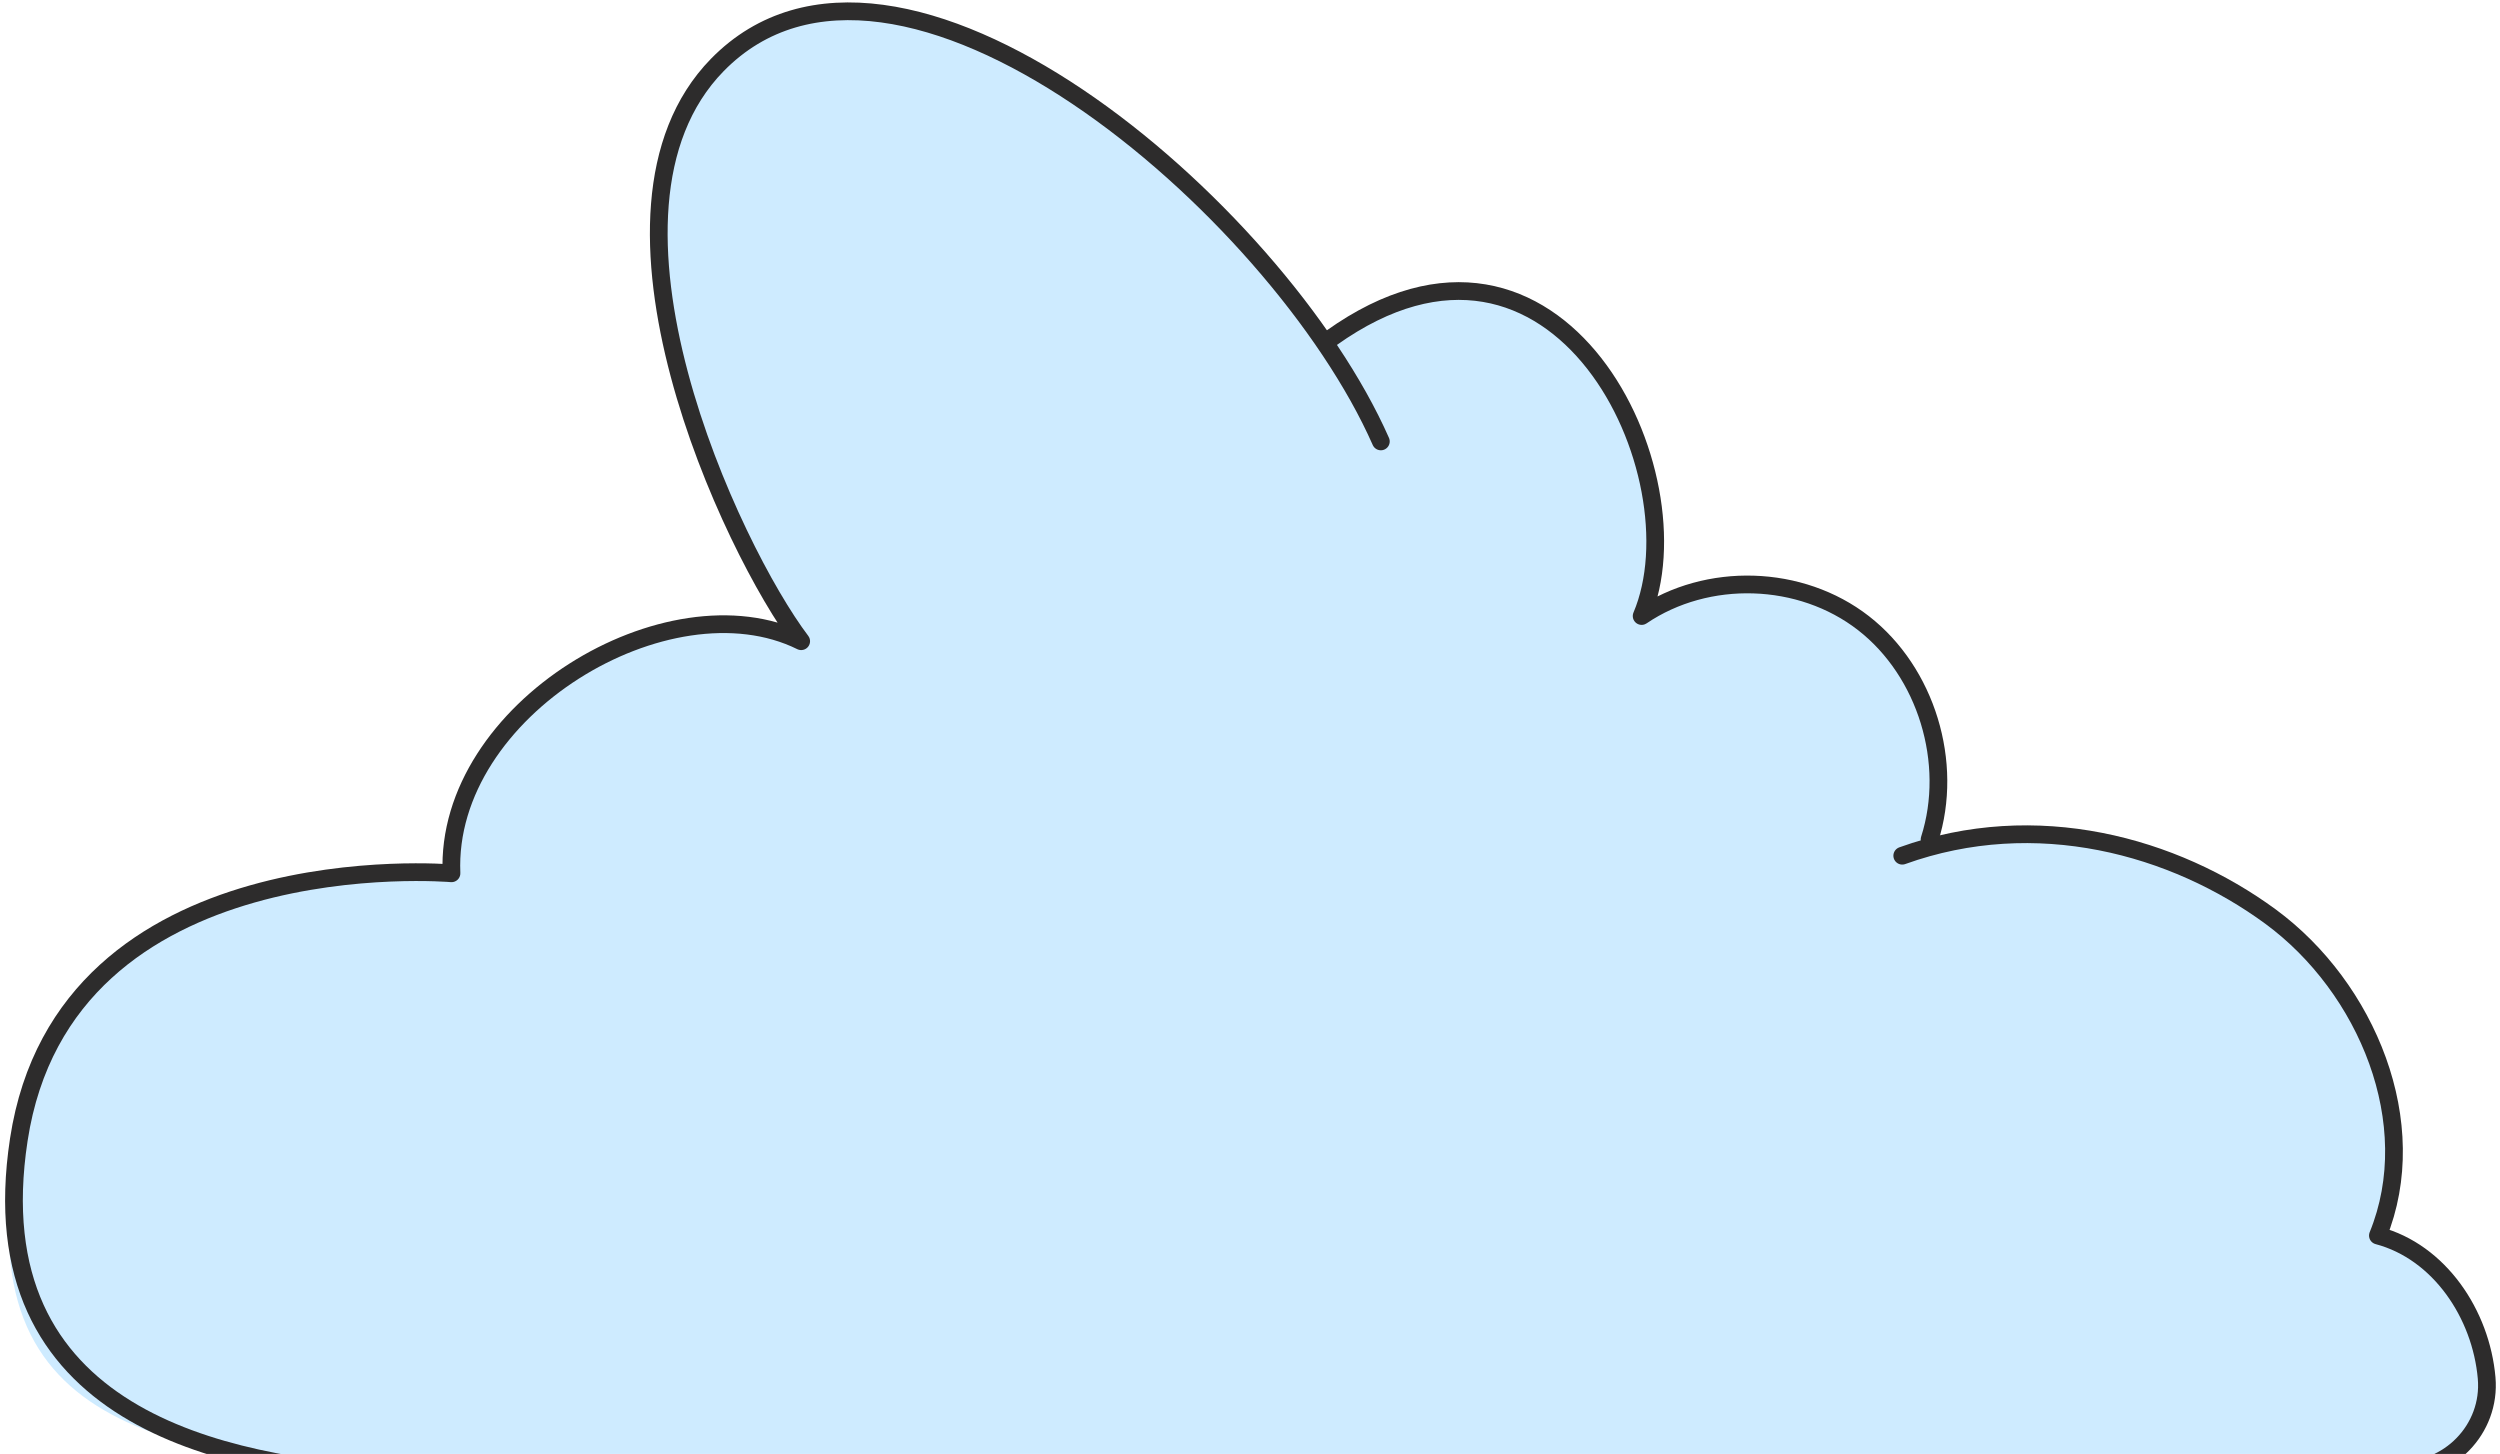 <svg width="282" height="164" viewBox="0 0 282 164" fill="none" xmlns="http://www.w3.org/2000/svg">
<path d="M270.483 165.834C276.174 166.094 281.002 161.247 280.491 155.438C279.863 148.246 275.173 141.215 268.226 139.373C273.387 126.733 266.99 111.389 256.118 103.397C245.227 95.404 231.019 93.602 217.655 94.683C220.422 86.05 217.282 75.794 210.197 70.285C203.113 64.777 192.594 64.457 185.176 69.484C191.888 53.64 175.875 19.807 150.187 38.116C138.432 19.948 101.106 -13.344 80.913 7.308C64.644 23.954 82.581 62.033 90.372 72.309C75.418 64.917 50.142 80.001 50.927 98.489C50.927 98.489 8.814 94.964 2.122 128.536C-4.806 163.27 21.569 163.45 47.728 167.396C73.888 171.342 83.013 172.304 148.558 172.304C230.528 172.304 270.483 165.814 270.483 165.814V165.834Z" fill="#CEEBFF"/>
<path d="M155.76 49.793C144.104 23.372 101.127 -13.325 80.914 7.327C64.645 23.973 82.582 62.052 90.373 72.328C75.419 64.936 50.143 80.019 50.928 98.508C50.928 98.508 7.284 94.702 2.122 128.555C-2.686 160.064 25.318 165.292 44.157 166.473" stroke="#2D2C2C" stroke-width="2" stroke-linecap="round" stroke-linejoin="round"/>
<path d="M217.656 94.686C220.423 86.053 217.283 75.797 210.198 70.288C203.114 64.78 192.595 64.459 185.177 69.487C191.889 53.643 175.876 19.81 150.188 38.119" stroke="#2D2C2C" stroke-width="2" stroke-linecap="round" stroke-linejoin="round"/>
<path d="M270.484 165.831C276.175 166.091 281.002 161.244 280.492 155.435C279.864 148.244 275.174 141.213 268.227 139.37C273.388 126.73 266.991 111.387 256.119 103.394C245.227 95.402 229.665 91.095 214.574 96.524" stroke="#2D2C2C" stroke-width="2" stroke-linecap="round" stroke-linejoin="round"/>
</svg>
